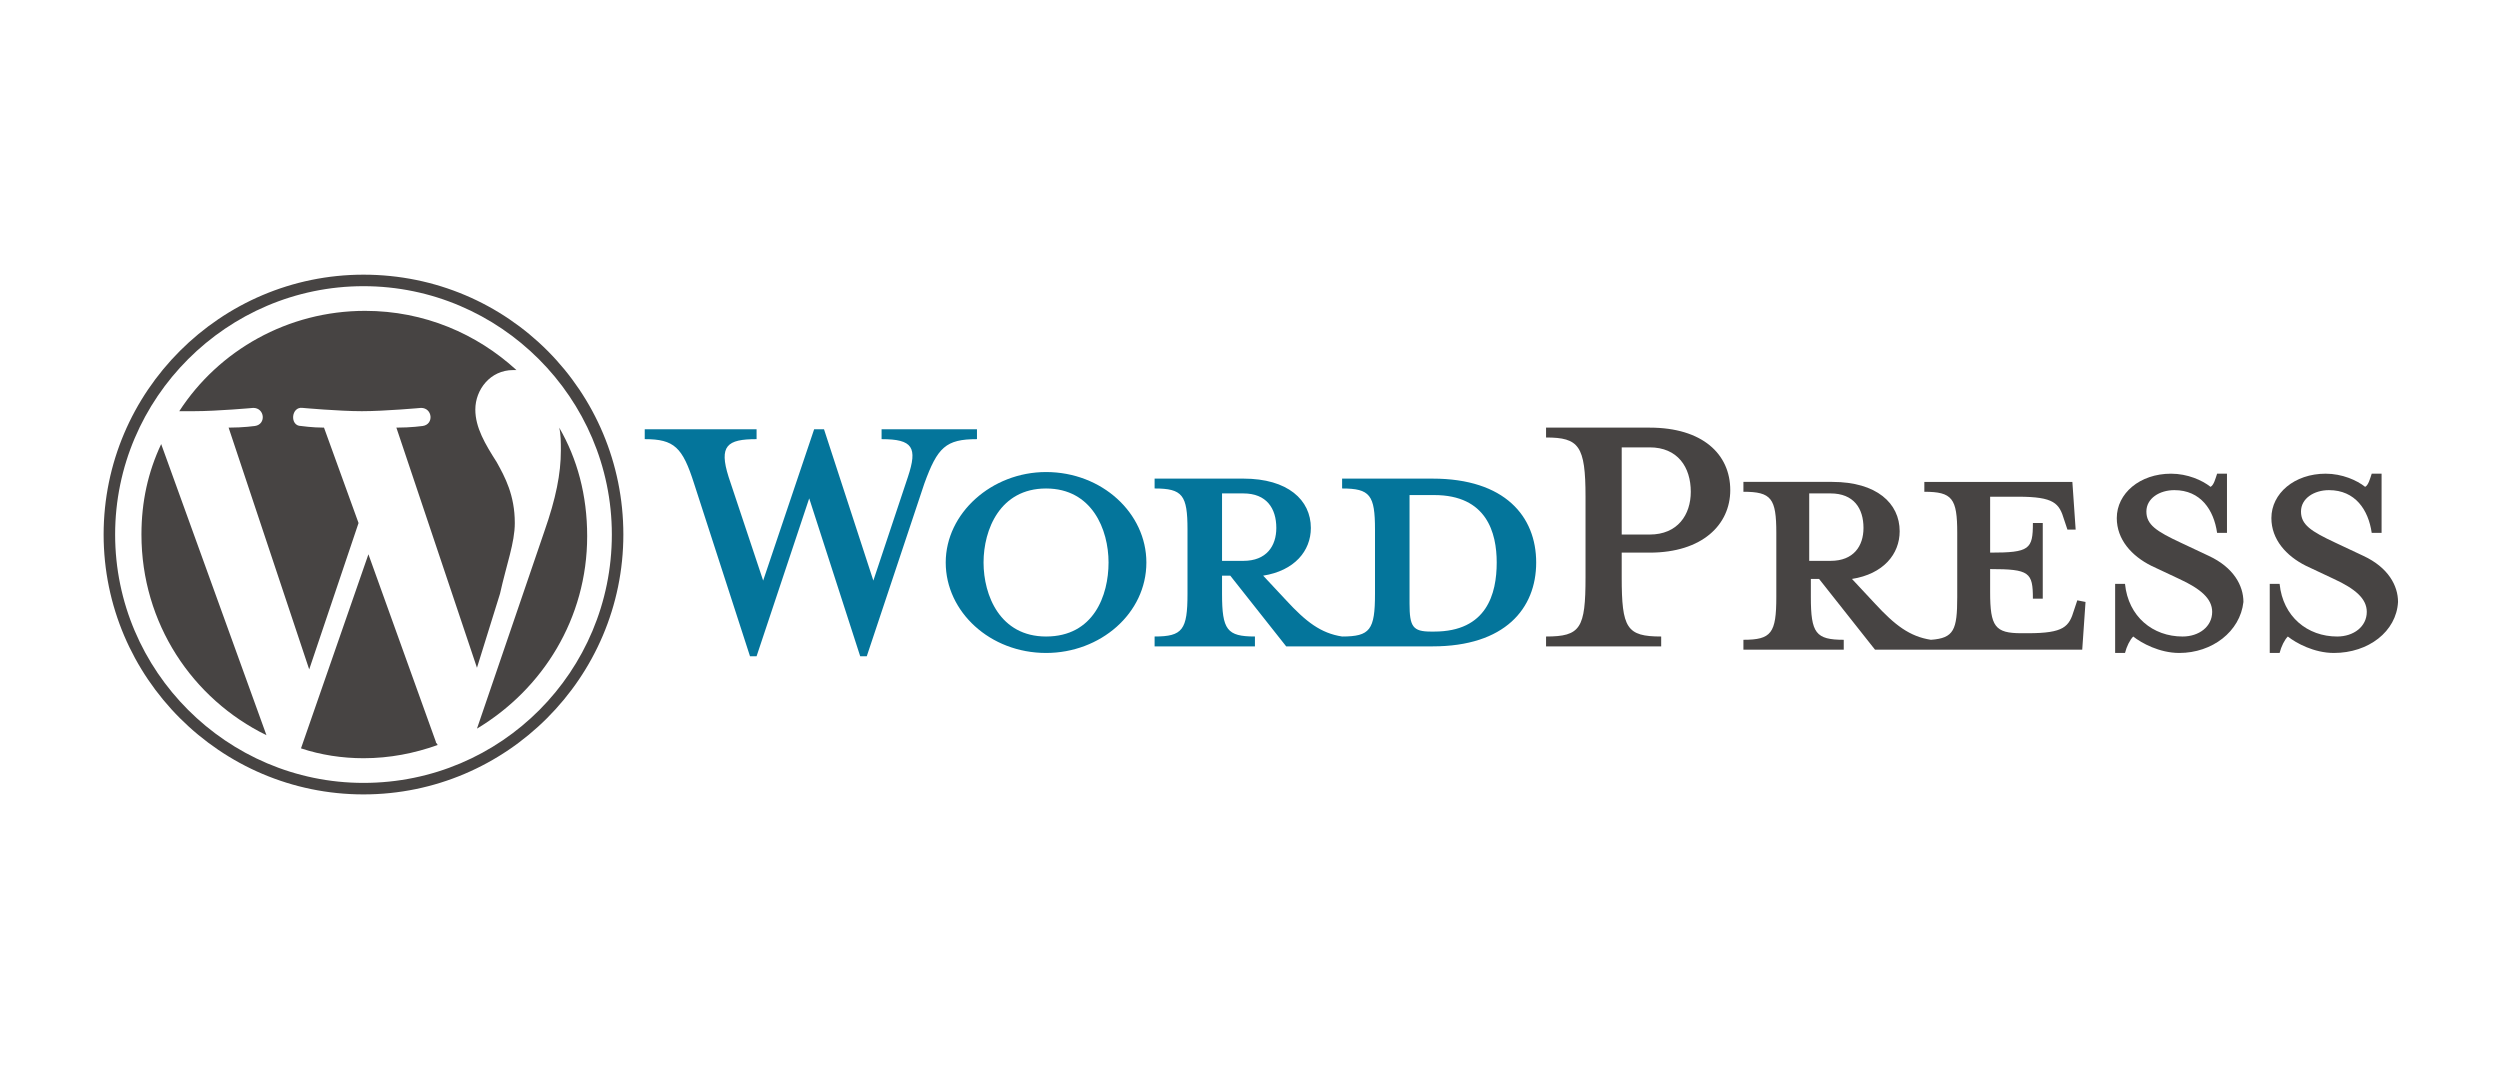 <svg xmlns="http://www.w3.org/2000/svg" xmlns:xlink="http://www.w3.org/1999/xlink" id="Layer_1" x="0px" y="0px" viewBox="0 0 152 65" style="enable-background:new 0 0 152 65;" xml:space="preserve"><style type="text/css">	.st0{fill:#04759B;}	.st1{fill:#474443;}</style><g id="Layer_2_00000124148790402554278020000006626316853912586666_">	<g>		<path class="st0" d="M87.1,29.1h-5.5v0.6c1.7,0,2,0.4,2,2.5v3.9c0,2.2-0.3,2.6-2,2.6c-1.3-0.2-2.2-0.9-3.4-2.2L76.8,35   c1.9-0.3,2.9-1.5,2.9-2.9c0-1.7-1.4-3-4.1-3h-5.4v0.6c1.7,0,2,0.4,2,2.5v3.9c0,2.2-0.3,2.6-2,2.6v0.6h6.1v-0.6c-1.7,0-2-0.4-2-2.6   v-1.1h0.5l3.4,4.3h8.9c4.4,0,6.3-2.3,6.3-5.1C93.4,31.4,91.5,29.1,87.1,29.1z M74.3,34.1v-4.1h1.3c1.4,0,2,0.9,2,2.1   c0,1.1-0.6,2-2,2L74.3,34.1L74.3,34.1z M87.2,38.4H87c-1.1,0-1.3-0.3-1.3-1.7v-6.6c0,0,1.3,0,1.5,0c3.2,0,3.8,2.3,3.8,4.1   C91,36.1,90.4,38.4,87.2,38.4z"></path>		<path class="st0" d="M53.1,35.3l2.1-6.3c0.6-1.8,0.3-2.3-1.6-2.3v-0.6h5.8v0.6c-1.9,0-2.4,0.5-3.2,2.7l-3.5,10.5h-0.4l-3.1-9.6   L46,39.9h-0.4l-3.4-10.5c-0.7-2.2-1.2-2.7-3-2.7v-0.6H46v0.6c-1.8,0-2.3,0.4-1.7,2.3l2.1,6.3l3.1-9.2h0.6L53.1,35.3z"></path>		<path class="st0" d="M63.6,39.7c-3.4,0-6.1-2.5-6.1-5.5c0-3,2.8-5.5,6.1-5.5c3.4,0,6.1,2.5,6.1,5.5C69.7,37.3,66.9,39.7,63.6,39.7   z M63.6,29.7c-2.8,0-3.8,2.5-3.8,4.5c0,2,1,4.5,3.8,4.5c2.9,0,3.8-2.5,3.8-4.5C67.4,32.2,66.4,29.7,63.6,29.7z"></path>		<path class="st1" d="M101,38.7v0.6h-7v-0.6c2.1,0,2.4-0.5,2.4-3.6v-4.9c0-3.1-0.4-3.6-2.4-3.6v-0.6h6.3c3.2,0,4.9,1.6,4.9,3.8   c0,2.1-1.7,3.8-4.9,3.8h-1.7v1.5C98.6,38.2,98.9,38.7,101,38.7z M100.3,27.2h-1.7v5.3h1.7c1.7,0,2.5-1.2,2.5-2.6   C102.8,28.4,102,27.2,100.3,27.2z"></path>		<path class="st1" d="M126.3,36.5l-0.2,0.6c-0.3,1-0.6,1.4-2.8,1.4h-0.4c-1.6,0-1.9-0.4-1.9-2.5v-1.4c2.4,0,2.6,0.2,2.6,1.8h0.6   v-4.6h-0.6c0,1.6-0.2,1.8-2.6,1.8v-3.4h1.7c2.2,0,2.5,0.4,2.8,1.4l0.2,0.6h0.5l-0.2-2.9h-9v0.6c1.7,0,2,0.4,2,2.5v3.9   c0,2-0.2,2.5-1.6,2.6c-1.3-0.2-2.2-0.9-3.4-2.2l-1.4-1.5c1.9-0.3,2.9-1.5,2.9-2.9c0-1.7-1.4-3-4.1-3h-5.4v0.6c1.7,0,2,0.4,2,2.5   v3.9c0,2.2-0.3,2.6-2,2.6v0.6h6.1v-0.6c-1.7,0-2-0.4-2-2.6v-1.1h0.5l3.4,4.3h12.6l0.2-2.9L126.3,36.5L126.3,36.5z M110,34.1v-4.1   h1.3c1.4,0,2,0.9,2,2.1c0,1.1-0.6,2-2,2L110,34.1L110,34.1z"></path>		<path class="st1" d="M132.5,39.7c-1.2,0-2.3-0.6-2.8-1c-0.2,0.2-0.4,0.6-0.5,1h-0.6v-4.2h0.6c0.2,2,1.7,3.2,3.5,3.2   c1,0,1.8-0.6,1.8-1.5c0-0.8-0.7-1.4-2-2l-1.7-0.8c-1.2-0.6-2.1-1.6-2.1-2.9c0-1.5,1.4-2.7,3.3-2.7c1,0,1.9,0.4,2.4,0.8   c0.2-0.1,0.3-0.5,0.4-0.8h0.6v3.6h-0.6c-0.2-1.4-1-2.6-2.6-2.6c-0.9,0-1.7,0.5-1.7,1.3c0,0.8,0.6,1.2,2.1,1.9l1.7,0.8   c1.5,0.7,2.1,1.8,2.1,2.8C136.2,38.4,134.5,39.7,132.5,39.7z"></path>		<path class="st1" d="M141.9,39.7c-1.2,0-2.3-0.6-2.8-1c-0.2,0.2-0.4,0.6-0.5,1h-0.6v-4.2h0.6c0.2,2,1.7,3.2,3.5,3.2   c1,0,1.8-0.6,1.8-1.5c0-0.8-0.7-1.4-2-2l-1.7-0.8c-1.2-0.6-2.1-1.6-2.1-2.9c0-1.5,1.4-2.7,3.3-2.7c1,0,1.9,0.4,2.4,0.8   c0.2-0.1,0.3-0.5,0.4-0.8h0.6v3.6h-0.6c-0.2-1.4-1-2.6-2.6-2.6c-0.9,0-1.7,0.5-1.7,1.3c0,0.8,0.6,1.2,2.1,1.9l1.7,0.8   c1.5,0.7,2.1,1.8,2.1,2.8C145.7,38.4,144,39.7,141.9,39.7z"></path>		<g>			<path class="st1" d="M8.6,32.5c0,5.4,3.1,10,7.6,12.2L9.8,27C9,28.7,8.6,30.5,8.6,32.5z"></path>			<path class="st1" d="M31.3,31.8c0-1.7-0.6-2.8-1.1-3.7c-0.7-1.1-1.3-2.1-1.3-3.2c0-1.2,0.9-2.4,2.3-2.4c0.1,0,0.1,0,0.2,0    c-2.4-2.2-5.6-3.6-9.2-3.6c-4.7,0-8.9,2.4-11.3,6.1c0.3,0,0.6,0,0.9,0c1.4,0,3.6-0.2,3.6-0.2c0.7,0,0.8,1,0.1,1.1    c0,0-0.7,0.1-1.6,0.1l4.9,14.7l3-8.9l-2.1-5.8c-0.7,0-1.4-0.1-1.4-0.1c-0.7,0-0.6-1.2,0.1-1.1c0,0,2.2,0.2,3.6,0.2    c1.4,0,3.6-0.2,3.6-0.2c0.7,0,0.8,1,0.1,1.1c0,0-0.7,0.1-1.6,0.1l4.9,14.6l1.4-4.5C30.8,34.3,31.3,33,31.3,31.8z"></path>			<path class="st1" d="M22.4,33.7l-4.1,11.8c1.2,0.4,2.5,0.6,3.8,0.6c1.6,0,3.1-0.3,4.5-0.8c0-0.1-0.1-0.1-0.1-0.2L22.4,33.7z"></path>			<path class="st1" d="M34,26c0.1,0.4,0.1,0.9,0.1,1.4c0,1.4-0.3,2.9-1,4.9l-4.1,12c4-2.4,6.7-6.7,6.7-11.7    C35.7,30.1,35.1,27.9,34,26z"></path>			<path class="st1" d="M22.1,16.7c-8.7,0-15.8,7.1-15.8,15.8c0,8.7,7.1,15.8,15.8,15.8c8.7,0,15.8-7.1,15.8-15.8    C37.9,23.8,30.9,16.7,22.1,16.7z M22.1,47.6c-8.3,0-15.1-6.8-15.1-15.1c0-8.3,6.8-15.1,15.1-15.1c8.3,0,15.1,6.8,15.1,15.1    C37.2,40.8,30.5,47.6,22.1,47.6z"></path>		</g>	</g></g></svg>